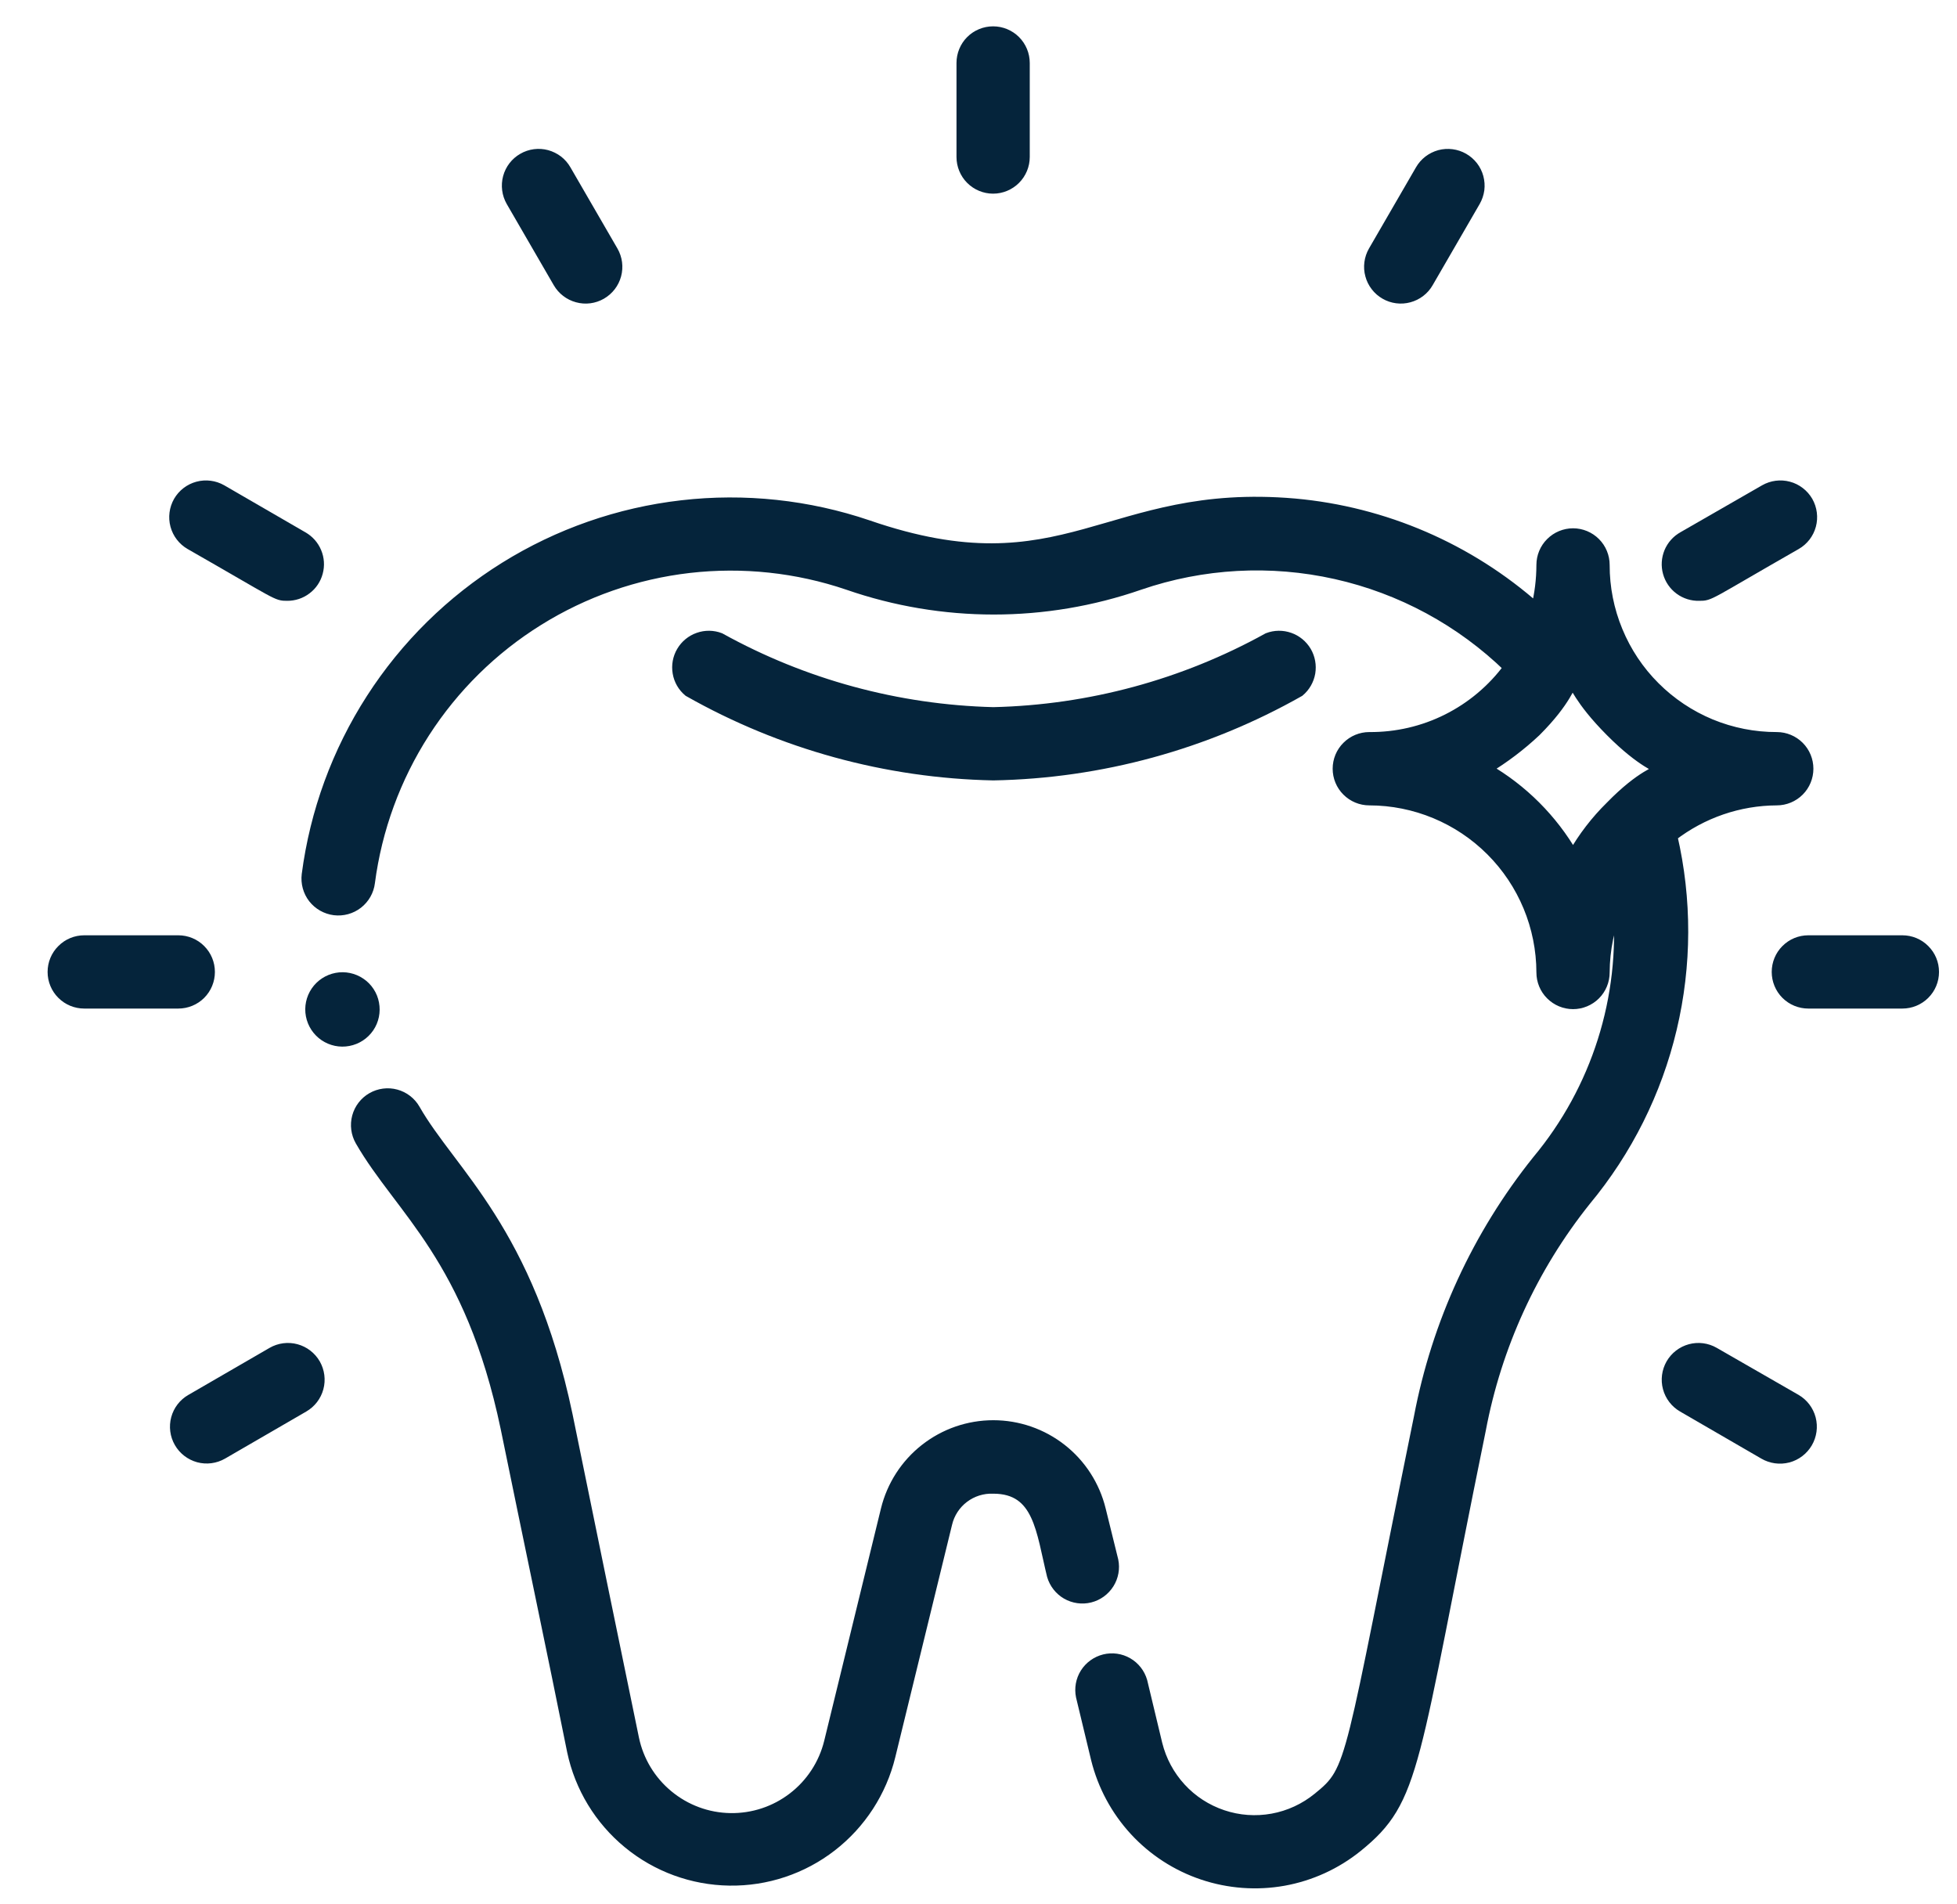 <svg xmlns="http://www.w3.org/2000/svg" fill="none" viewBox="0 0 37 36" height="36" width="37">
<path stroke-width="0.2" stroke="#05243B" fill="#05243B" d="M7.067 18.97C7.053 18.892 7.023 18.818 6.979 18.751C6.936 18.685 6.88 18.628 6.814 18.584C6.682 18.494 6.519 18.46 6.362 18.49C6.205 18.52 6.066 18.611 5.976 18.743C5.886 18.875 5.852 19.038 5.882 19.195C5.912 19.352 6.003 19.491 6.135 19.581C6.268 19.671 6.43 19.705 6.587 19.675C6.745 19.645 6.884 19.554 6.974 19.422C7.064 19.29 7.097 19.127 7.067 18.97Z"></path>
<path stroke-width="0.2" stroke="#05243B" fill="#05243B" d="M21.044 29.5L20.807 28.54C20.696 28.086 20.436 27.682 20.069 27.394C19.701 27.105 19.247 26.948 18.78 26.948C18.312 26.948 17.859 27.105 17.491 27.394C17.124 27.682 16.864 28.086 16.753 28.54L15.68 32.932C15.578 33.349 15.336 33.72 14.995 33.982C14.655 34.244 14.235 34.383 13.805 34.375C13.375 34.368 12.961 34.214 12.63 33.94C12.298 33.666 12.07 33.288 11.982 32.867C11.633 31.184 11.129 28.718 10.726 26.75C9.991 23.254 8.527 22.169 7.845 20.972C7.767 20.835 7.637 20.735 7.485 20.694C7.333 20.653 7.17 20.674 7.033 20.753C6.897 20.831 6.797 20.961 6.756 21.113C6.715 21.266 6.736 21.428 6.814 21.565C7.567 22.875 8.889 23.769 9.564 26.994C9.967 28.967 10.483 31.415 10.821 33.104C10.965 33.787 11.338 34.401 11.878 34.845C12.417 35.289 13.091 35.536 13.79 35.546C14.488 35.557 15.17 35.33 15.722 34.902C16.274 34.474 16.665 33.871 16.83 33.193L17.903 28.801C17.949 28.606 18.062 28.433 18.222 28.312C18.382 28.191 18.579 28.129 18.78 28.137C19.645 28.137 19.687 28.943 19.894 29.785C19.937 29.932 20.035 30.057 20.167 30.134C20.3 30.21 20.457 30.233 20.606 30.196C20.755 30.159 20.883 30.066 20.965 29.936C21.047 29.807 21.075 29.65 21.044 29.5Z"></path>
<path stroke-width="0.2" stroke="#05243B" fill="#05243B" d="M31.613 15.806C32.181 15.368 32.876 15.128 33.593 15.125C33.75 15.125 33.901 15.062 34.012 14.951C34.123 14.84 34.185 14.689 34.185 14.532C34.185 14.375 34.123 14.224 34.012 14.113C33.901 14.002 33.75 13.939 33.593 13.939C33.164 13.94 32.74 13.856 32.344 13.693C31.949 13.529 31.589 13.289 31.286 12.986C30.983 12.684 30.743 12.324 30.58 11.928C30.416 11.532 30.332 11.108 30.333 10.68C30.333 10.523 30.271 10.372 30.16 10.261C30.049 10.15 29.898 10.087 29.741 10.087C29.584 10.087 29.433 10.15 29.322 10.261C29.21 10.372 29.148 10.523 29.148 10.68C29.147 10.956 29.114 11.23 29.047 11.498C27.774 10.369 26.173 9.677 24.478 9.524C20.922 9.216 20.158 11.225 16.412 9.933C15.281 9.549 14.078 9.42 12.89 9.557C11.703 9.693 10.56 10.092 9.546 10.723C8.531 11.355 7.669 12.204 7.022 13.209C6.375 14.214 5.959 15.35 5.804 16.535C5.785 16.692 5.828 16.851 5.925 16.976C6.023 17.101 6.166 17.182 6.323 17.202C6.48 17.221 6.638 17.178 6.763 17.081C6.889 16.983 6.97 16.84 6.989 16.683C7.121 15.673 7.476 14.704 8.027 13.847C8.579 12.99 9.313 12.266 10.179 11.728C11.044 11.189 12.018 10.849 13.03 10.732C14.042 10.616 15.068 10.725 16.033 11.053C17.818 11.672 19.759 11.672 21.544 11.053C22.739 10.643 24.024 10.573 25.256 10.849C26.489 11.125 27.62 11.737 28.526 12.618C28.222 13.031 27.825 13.366 27.366 13.596C26.908 13.826 26.401 13.943 25.889 13.939C25.731 13.939 25.581 14.002 25.47 14.113C25.358 14.224 25.296 14.375 25.296 14.532C25.296 14.689 25.358 14.84 25.47 14.951C25.581 15.062 25.731 15.125 25.889 15.125C26.753 15.126 27.581 15.47 28.192 16.081C28.803 16.692 29.146 17.52 29.148 18.384C29.148 18.541 29.21 18.692 29.322 18.803C29.433 18.914 29.584 18.977 29.741 18.977C29.898 18.977 30.049 18.914 30.16 18.803C30.271 18.692 30.333 18.541 30.333 18.384C30.335 17.948 30.424 17.517 30.594 17.116C30.737 18.862 30.188 20.595 29.065 21.94C27.935 23.351 27.168 25.017 26.831 26.794C25.48 33.419 25.598 33.437 24.917 33.988C24.669 34.19 24.373 34.327 24.058 34.384C23.743 34.441 23.419 34.418 23.116 34.316C22.812 34.214 22.539 34.038 22.323 33.802C22.106 33.566 21.953 33.28 21.876 32.969L21.592 31.784C21.549 31.636 21.451 31.511 21.319 31.435C21.186 31.358 21.029 31.336 20.88 31.373C20.732 31.41 20.603 31.503 20.521 31.632C20.439 31.762 20.411 31.918 20.442 32.068L20.727 33.253C20.852 33.757 21.102 34.221 21.453 34.603C21.805 34.985 22.248 35.272 22.74 35.437C23.232 35.602 23.758 35.641 24.269 35.55C24.78 35.458 25.259 35.239 25.663 34.913C26.783 34.006 26.683 33.437 27.992 27.031C28.29 25.446 28.971 23.958 29.978 22.698C30.763 21.753 31.32 20.64 31.603 19.444C31.887 18.248 31.89 17.003 31.613 15.806ZM29.741 16.168C29.349 15.488 28.785 14.924 28.105 14.532C28.439 14.33 28.751 14.094 29.035 13.827C30.221 12.642 29.225 12.594 30.452 13.827C31.679 15.059 31.637 14.028 30.452 15.243C30.173 15.517 29.934 15.828 29.741 16.168Z"></path>
<path stroke-width="0.2" stroke="#05243B" fill="#05243B" d="M18.78 14.653C20.81 14.616 22.798 14.072 24.565 13.071C24.672 12.981 24.744 12.856 24.768 12.718C24.791 12.579 24.765 12.437 24.695 12.317C24.623 12.196 24.512 12.104 24.38 12.058C24.247 12.011 24.103 12.013 23.972 12.063C22.38 12.944 20.599 13.426 18.78 13.468C16.97 13.422 15.197 12.941 13.612 12.063C13.482 12.013 13.337 12.011 13.205 12.058C13.073 12.104 12.961 12.196 12.89 12.317C12.819 12.437 12.793 12.579 12.817 12.718C12.84 12.856 12.912 12.981 13.02 13.071C14.779 14.068 16.759 14.612 18.78 14.653Z"></path>
<path stroke-width="0.2" stroke="#05243B" fill="#05243B" d="M3.371 17.781H1.593C1.435 17.781 1.285 17.843 1.174 17.955C1.062 18.066 1 18.216 1 18.374C1 18.531 1.062 18.682 1.174 18.793C1.285 18.904 1.435 18.966 1.593 18.966H3.371C3.528 18.966 3.679 18.904 3.79 18.793C3.901 18.682 3.963 18.531 3.963 18.374C3.963 18.216 3.901 18.066 3.79 17.955C3.679 17.843 3.528 17.781 3.371 17.781Z"></path>
<path stroke-width="0.2" stroke="#05243B" fill="#05243B" d="M35.967 17.781H34.189C34.032 17.781 33.881 17.843 33.77 17.955C33.659 18.066 33.597 18.216 33.597 18.374C33.597 18.531 33.659 18.682 33.77 18.793C33.881 18.904 34.032 18.966 34.189 18.966H35.967C36.124 18.966 36.275 18.904 36.386 18.793C36.498 18.682 36.56 18.531 36.56 18.374C36.56 18.216 36.498 18.066 36.386 17.955C36.275 17.843 36.124 17.781 35.967 17.781Z"></path>
<path stroke-width="0.2" stroke="#05243B" fill="#05243B" d="M19.369 2.968V1.19C19.369 1.033 19.306 0.882 19.195 0.771C19.084 0.66 18.933 0.598 18.776 0.598C18.619 0.598 18.468 0.66 18.357 0.771C18.246 0.882 18.184 1.033 18.184 1.19V2.968C18.184 3.125 18.246 3.276 18.357 3.387C18.468 3.498 18.619 3.561 18.776 3.561C18.933 3.561 19.084 3.498 19.195 3.387C19.306 3.276 19.369 3.125 19.369 2.968Z"></path>
<path stroke-width="0.2" stroke="#05243B" fill="#05243B" d="M5.147 25.567L3.612 26.456C3.475 26.534 3.375 26.664 3.334 26.816C3.293 26.969 3.314 27.131 3.393 27.268C3.471 27.404 3.601 27.504 3.753 27.546C3.905 27.587 4.068 27.566 4.205 27.487L5.739 26.598C5.876 26.519 5.976 26.39 6.017 26.237C6.058 26.085 6.037 25.923 5.959 25.786C5.88 25.649 5.75 25.549 5.598 25.508C5.446 25.467 5.284 25.488 5.147 25.567Z"></path>
<path stroke-width="0.2" stroke="#05243B" fill="#05243B" d="M32.126 11.258C32.34 11.258 32.268 11.258 33.957 10.292C34.094 10.214 34.194 10.084 34.235 9.932C34.276 9.78 34.255 9.617 34.177 9.48C34.138 9.413 34.086 9.353 34.024 9.306C33.962 9.258 33.892 9.223 33.816 9.203C33.664 9.162 33.502 9.183 33.365 9.261L31.818 10.15C31.703 10.215 31.613 10.317 31.562 10.439C31.512 10.562 31.503 10.697 31.539 10.825C31.574 10.952 31.651 11.064 31.758 11.143C31.864 11.221 31.994 11.262 32.126 11.258Z"></path>
<path stroke-width="0.2" stroke="#05243B" fill="#05243B" d="M10.556 5.341C10.635 5.477 10.764 5.577 10.917 5.618C11.069 5.66 11.231 5.639 11.368 5.56C11.505 5.481 11.605 5.352 11.646 5.199C11.687 5.047 11.666 4.885 11.587 4.748L10.698 3.213C10.659 3.145 10.608 3.086 10.546 3.038C10.484 2.991 10.413 2.956 10.338 2.935C10.186 2.894 10.023 2.915 9.887 2.994C9.75 3.072 9.65 3.202 9.609 3.354C9.568 3.507 9.589 3.669 9.667 3.806L10.556 5.341Z"></path>
<path stroke-width="0.2" stroke="#05243B" fill="#05243B" d="M27 5.341L27.889 3.806C27.928 3.738 27.953 3.663 27.964 3.586C27.974 3.508 27.968 3.43 27.948 3.354C27.928 3.279 27.893 3.208 27.845 3.146C27.797 3.085 27.738 3.033 27.67 2.994C27.602 2.955 27.528 2.93 27.45 2.92C27.373 2.91 27.294 2.915 27.219 2.935C27.143 2.956 27.073 2.991 27.011 3.038C26.949 3.086 26.897 3.145 26.858 3.213L25.969 4.748C25.93 4.816 25.905 4.89 25.895 4.968C25.885 5.045 25.89 5.124 25.911 5.199C25.931 5.275 25.966 5.345 26.014 5.407C26.061 5.469 26.121 5.521 26.189 5.56C26.256 5.599 26.331 5.624 26.408 5.634C26.486 5.644 26.564 5.639 26.64 5.618C26.715 5.598 26.786 5.563 26.848 5.515C26.91 5.468 26.962 5.408 27 5.341Z"></path>
<path stroke-width="0.2" stroke="#05243B" fill="#05243B" d="M3.597 10.292C5.287 11.258 5.221 11.258 5.429 11.258C5.56 11.259 5.688 11.217 5.792 11.137C5.897 11.058 5.972 10.946 6.005 10.819C6.039 10.692 6.03 10.558 5.979 10.437C5.929 10.316 5.839 10.215 5.725 10.15L4.19 9.261C4.053 9.183 3.891 9.162 3.739 9.203C3.586 9.244 3.457 9.344 3.378 9.48C3.3 9.617 3.279 9.78 3.32 9.932C3.361 10.084 3.461 10.214 3.597 10.292Z"></path>
<path stroke-width="0.2" stroke="#05243B" fill="#05243B" d="M33.955 26.456L32.408 25.567C32.271 25.488 32.109 25.467 31.957 25.508C31.805 25.549 31.675 25.649 31.596 25.786C31.518 25.923 31.497 26.085 31.538 26.237C31.579 26.39 31.679 26.519 31.816 26.598L33.35 27.487C33.487 27.567 33.65 27.59 33.804 27.55C33.957 27.51 34.088 27.41 34.168 27.274C34.248 27.137 34.271 26.974 34.231 26.82C34.191 26.667 34.092 26.536 33.955 26.456Z"></path>
</svg>

